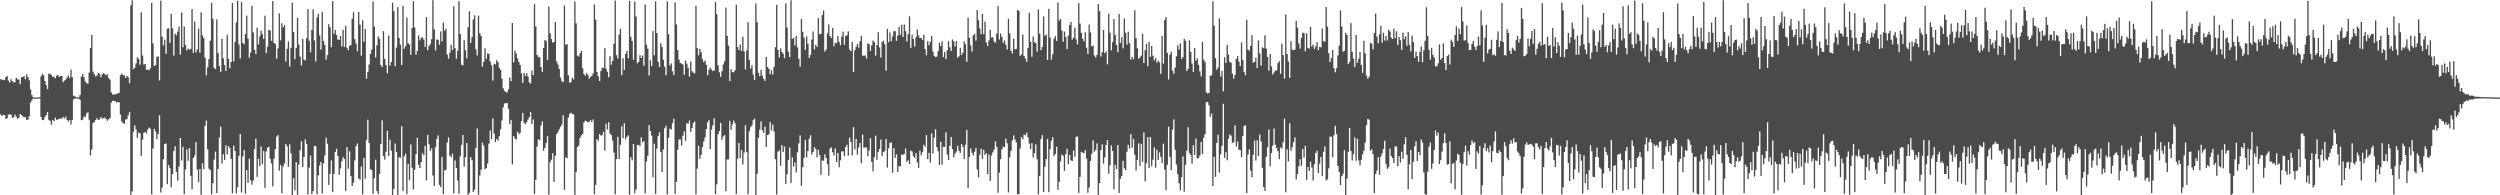 <?xml version="1.0" encoding="UTF-8"?>
<svg xmlns="http://www.w3.org/2000/svg" width="1920" height="150">
  <path d="M0 60.827h1v27.045H0zM1 61.199h1v27.917H1zM2 61.360h1v26.923H2zM3 61.600h1v26.689H3zM4 59.310h1v31.895H4zM5 58.382h1v32.572H5zM6 61.871h1v26.254H6zM7 63.371h1v24.336H7zM8 60.863h1v27.143H8zM9 62.345h1v28.148H9zM10 63.275h1v26.839H10zM11 63.197h1v24.833H11zM12 59.634h1v30.006H12zM13 60.897h1v30.285H13zM14 61.193h1v29.415H14zM15 64.595h1v22.934H15zM16 59.373h1v28.926H16zM17 59.010h1v30.356H17zM18 58.477h1v31.757H18zM19 60.811h1v28.996H19zM20 57.010h1v35.103H20zM21 59.288h1v32.573H21zM22 61.626h1v27.664H22zM23 68.799h1v10.009H23zM24 73.047h1v3.984H24zM25 74.776h1v1.000H25zM26 74.862h1v1.000H26zM27 74.899h1v1.000H27zM28 74.886h1v1.000H28zM29 74.789h1v1.000H29zM30 74.610h1v1.000H30zM31 58.728h1v31.061H31zM32 56.646h1v35.440H32zM33 57.832h1v34.466H33zM34 62.199h1v27.685H34zM35 65.314h1v23.128H35zM36 68.508h1v17.602H36zM37 56.456h1v35.571H37zM38 56.877h1v35.939H38zM39 57.608h1v38.114H39zM40 59.079h1v33.021H40zM41 58.818h1v34.246H41zM42 60.106h1v30.188H42zM43 58.147h1v34.073H43zM44 57.576h1v33.980H44zM45 59.116h1v32.392H45zM46 58.360h1v32.471H46zM47 58.362h1v32.962H47zM48 63.154h1v26.678H48zM49 61.896h1v29.202H49zM50 61.139h1v28.466H50zM51 59.543h1v32.647H51zM52 58.044h1v35.319H52zM53 59.881h1v32.351H53zM54 53.436h1v42.275H54zM55 59.202h1v32.956H55zM56 73.459h1v2.927H56zM57 74.004h1v1.669H57zM58 74.636h1v1.000H58zM59 74.760h1v1.000H59zM60 74.818h1v1.000H60zM61 72.983h1v3.639H61zM62 58.767h1v33.483H62zM63 56.802h1v35.171H63zM64 59.267h1v30.129H64zM65 62.530h1v27.550H65zM66 63.778h1v23.362H66zM67 64.297h1v21.865H67zM68 55.713h1v36.261H68zM69 36.928h1v82.369H69zM70 26.823h1v88.009H70zM71 55.018h1v39.521H71zM72 57.087h1v36.537H72zM73 58.730h1v33.419H73zM74 57.932h1v32.831H74zM75 56.052h1v36.069H75zM76 56.656h1v35.077H76zM77 59.301h1v30.645H77zM78 57.155h1v33.892H78zM79 56.104h1v34.744H79zM80 56.741h1v33.493H80zM81 57.926h1v33.451H81zM82 56.986h1v35.728H82zM83 59.925h1v31.764H83zM84 61.183h1v29.405H84zM85 70.949h1v7.800H85zM86 72.552h1v4.855H86zM87 72.612h1v5.023H87zM88 72.458h1v5.202H88zM89 72.132h1v6.634H89zM90 71.663h1v6.630H90zM91 71.262h1v7.376H91zM92 57.745h1v30.207H92zM93 56.434h1v36.792H93zM94 57.776h1v36.725H94zM95 57.922h1v37.104H95zM96 59.896h1v31.930H96zM97 58.338h1v33.218H97zM98 59.285h1v29.347H98zM99 63.916h1v21.993H99zM100 4.178h1v145.471H100zM101 0.229h1v146.698H101zM102 53.091h1v48.182H102zM103 51.962h1v44.300H103zM104 48.708h1v50.700H104zM105 44.050h1v61.767H105zM106 45.183h1v56.582H106zM107 49.724h1v52.642H107zM108 9.496h1v110.189H108zM109 42.622h1v64.638H109zM110 49.540h1v52.470H110zM111 49.080h1v52.131H111zM112 53.674h1v48.926H112zM113 53.341h1v46.138H113zM114 53.994h1v44.029H114zM115 52.430h1v46.379H115zM116 2.131h1v147.095H116zM117 33.347h1v80.653H117zM118 50.699h1v48.203H118zM119 50.071h1v50.894H119zM120 43.605h1v63.259H120zM121 43.368h1v59.610H121zM122 61.803h1v26.665H122zM123 0.509h1v147.291H123zM124 28.080h1v115.949H124zM125 34.797h1v87.586H125zM126 30.465h1v80.019H126zM127 41.299h1v68.940H127zM128 22.127h1v119.322H128zM129 21.703h1v105.052H129zM130 32.904h1v96.170H130zM131 10.663h1v133.214H131zM132 21.756h1v111.967H132zM133 42.675h1v73.330H133zM134 25.812h1v86.476H134zM135 27.131h1v104.858H135zM136 24.231h1v114.518H136zM137 20.393h1v107.533H137zM138 41.912h1v64.059H138zM139 9.585h1v113.653H139zM140 36.301h1v76.378H140zM141 20.339h1v128.696H141zM142 34.584h1v95.635H142zM143 38.748h1v75.937H143zM144 37.224h1v86.330H144zM145 38.151h1v75.630H145zM146 37.531h1v97.501H146zM147 6.904h1v138.505H147zM148 40.549h1v80.765H148zM149 16.580h1v102.928H149zM150 40.298h1v68.884H150zM151 37.965h1v92.290H151zM152 21.927h1v117.879H152zM153 40.408h1v89.361H153zM154 9.454h1v140.089H154zM155 27.161h1v98.350H155zM156 29.286h1v100.671H156zM157 44.234h1v52.396H157zM158 57.846h1v34.763H158zM159 51.650h1v63.051H159zM160 45.400h1v84.162H160zM161 31.255h1v99.357H161zM162 2.232h1v147.033H162zM163 14.406h1v126.309H163zM164 52.157h1v70.475H164zM165 53.078h1v63.370H165zM166 14.885h1v133.403H166zM167 40.726h1v89.073H167zM168 50.757h1v54.917H168zM169 55.193h1v42.089H169zM170 29.870h1v95.720H170zM171 44.813h1v73.662H171zM172 49.998h1v72.839H172zM173 54.521h1v57.119H173zM174 26.670h1v91.992H174zM175 45.207h1v67.091H175zM176 52.425h1v61.175H176zM177 47.681h1v74.311H177zM178 2.292h1v146.196H178zM179 47.227h1v64.629H179zM180 32.182h1v83.731H180zM181 17.186h1v131.282H181zM182 0.542h1v143.270H182zM183 34.107h1v85.544H183zM184 44.892h1v58.021H184zM185 1.666h1v146.151H185zM186 32.913h1v87.202H186zM187 33.989h1v81.302H187zM188 26.104h1v122.657H188zM189 11.994h1v118.615H189zM190 29.682h1v110.731H190zM191 44.393h1v77.540H191zM192 40.484h1v97.946H192zM193 4.508h1v137.326H193zM194 24.882h1v113.878H194zM195 38.176h1v76.255H195zM196 41.508h1v64.952H196zM197 21.306h1v114.436H197zM198 34.063h1v87.888H198zM199 27.952h1v99.474H199zM200 23.547h1v89.009H200zM201 26.244h1v99.877H201zM202 29.845h1v86.056H202zM203 12.027h1v132.280H203zM204 40.760h1v75.565H204zM205 35.760h1v77.654H205zM206 22.946h1v89.756H206zM207 23.491h1v98.431H207zM208 31.359h1v94.108H208zM209 0.880h1v142.255H209zM210 32.903h1v88.835H210zM211 33.819h1v80.691H211zM212 45.074h1v59.882H212zM213 37.272h1v66.530H213zM214 10.321h1v120.812H214zM215 30.998h1v95.648H215zM216 17.879h1v130.531H216zM217 21.095h1v106.726H217zM218 19.320h1v106.168H218zM219 47.279h1v63.291H219zM220 37.424h1v74.966H220zM221 31.718h1v96.330H221zM222 51.118h1v59.741H222zM223 36.740h1v81.002H223zM224 2.021h1v147.844H224zM225 24.530h1v112.344H225zM226 45.443h1v100.732H226zM227 36.809h1v87.703H227zM228 13.633h1v135.898H228zM229 34.203h1v92.145H229zM230 43.444h1v71.856H230zM231 50.391h1v58.041H231zM232 29.902h1v98.445H232zM233 45.798h1v74.768H233zM234 46.457h1v60.503H234zM235 29.324h1v81.189H235zM236 7.011h1v142.276H236zM237 31.329h1v97.428H237zM238 40.157h1v79.311H238zM239 23.018h1v126.045H239zM240 7.182h1v139.622H240zM241 31.014h1v80.995H241zM242 47.269h1v64.995H242zM243 13.395h1v135.750H243zM244 10.553h1v124.076H244zM245 27.129h1v100.005H245zM246 38.172h1v86.221H246zM247 9.081h1v139.531H247zM248 31.524h1v94.029H248zM249 34.620h1v84.747H249zM250 45.761h1v59.900H250zM251 42.328h1v68.079H251zM252 18.541h1v123.582H252zM253 20.981h1v112.555H253zM254 36.227h1v87.031H254zM255 0.878h1v146.701H255zM256 26.015h1v107.533H256zM257 23.109h1v93.743H257zM258 26.938h1v87.296H258zM259 30.335h1v89.436H259zM260 30.629h1v103.626H260zM261 27.672h1v101.634H261zM262 35.682h1v88.160H262zM263 22.923h1v97.817H263zM264 36.095h1v86.010H264zM265 19.942h1v126.708H265zM266 36.781h1v76.139H266zM267 38.614h1v90.965H267zM268 35.154h1v81.089H268zM269 34.599h1v100.726H269zM270 14.430h1v128.418H270zM271 9.440h1v130.913H271zM272 30.085h1v93.131H272zM273 33.492h1v78.746H273zM274 39.341h1v70.895H274zM275 9.144h1v127.874H275zM276 18.871h1v119.186H276zM277 42.730h1v85.058H277zM278 15.598h1v133.659H278zM279 32.080h1v89.216H279zM280 22.261h1v115.044H280zM281 60.467h1v47.008H281zM282 55.127h1v36.755H282zM283 49.568h1v60.317H283zM284 41.446h1v88.516H284zM285 38.251h1v92.337H285zM286 1.138h1v147.678H286zM287 20.435h1v116.434H287zM288 44.130h1v78.503H288zM289 34.756h1v111.976H289zM290 27.917h1v120.980H290zM291 29.836h1v103.765H291zM292 49.907h1v60.784H292zM293 51.510h1v40.881H293zM294 23.950h1v95.901H294zM295 45.212h1v77.389H295zM296 50.024h1v66.500H296zM297 56.313h1v44.073H297zM298 27.228h1v92.552H298zM299 50.419h1v56.916H299zM300 47.674h1v68.015H300zM301 2.051h1v147.756H301zM302 8.637h1v136.409H302zM303 50.887h1v59.414H303zM304 36.519h1v80.304H304zM305 5.485h1v144.238H305zM306 29.131h1v91.651H306zM307 34.252h1v86.960H307zM308 49.968h1v46.958H308zM309 4.435h1v142.292H309zM310 37.423h1v82.528H310zM311 35.497h1v82.541H311zM312 13.542h1v135.507H312zM313 33.296h1v92.558H313zM314 34.206h1v104.157H314zM315 42.103h1v68.813H315zM316 21.483h1v107.343H316zM317 0.816h1v144.683H317zM318 21.081h1v109.288H318zM319 42.049h1v76.386H319zM320 39.183h1v66.626H320zM321 27.312h1v99.221H321zM322 30.964h1v98.098H322zM323 29.068h1v95.514H323zM324 28.615h1v89.119H324zM325 30.424h1v88.888H325zM326 36.034h1v76.003H326zM327 13.176h1v125.359H327zM328 38.563h1v65.070H328zM329 35.323h1v75.488H329zM330 33.891h1v81.940H330zM331 30.081h1v83.825H331zM332 0.128h1v134.634H332zM333 22.506h1v120.343H333zM334 38.757h1v74.272H334zM335 30.159h1v76.531H335zM336 30.718h1v73.271H336zM337 34.367h1v107.615H337zM338 24.071h1v119.545H338zM339 31.798h1v88.718H339zM340 17.283h1v131.739H340zM341 23.485h1v107.375H341zM342 22.136h1v108.340H342zM343 41.939h1v67.472H343zM344 45.074h1v60.417H344zM345 40.494h1v78.983H345zM346 34.425h1v86.417H346zM347 38.361h1v79.693H347zM348 4.726h1v143.715H348zM349 36.947h1v86.236H349zM350 45.087h1v83.924H350zM351 39.007h1v99.635H351zM352 0.946h1v147.833H352zM353 26.184h1v93.821H353zM354 49.657h1v61.590H354zM355 50.211h1v53.443H355zM356 30.938h1v96.886H356zM357 38.674h1v82.032H357zM358 44.875h1v64.936H358zM359 20.949h1v128.697H359zM360 8.622h1v139.524H360zM361 32.983h1v87.713H361zM362 28.392h1v94.643H362zM363 14.956h1v132.518H363zM364 11.727h1v133.945H364zM365 37.830h1v75.769H365zM366 42.665h1v56.006H366zM367 11.980h1v137.508H367zM368 25.472h1v109.332H368zM369 27.523h1v102.791H369zM370 51.211h1v58.355H370zM371 47.564h1v64.271H371zM372 37.110h1v92.878H372zM373 45.241h1v83.877H373zM374 41.103h1v84.470H374zM375 41.332h1v69.025H375zM376 47.224h1v52.982H376zM377 50.155h1v56.695H377zM378 61.894h1v29.057H378zM379 49.010h1v53.616H379zM380 49.497h1v59.641H380zM381 46.233h1v60.469H381zM382 47.748h1v60.176H382zM383 52.003h1v52.550H383zM384 53.747h1v45.550H384zM385 60.364h1v32.151H385zM386 67.898h1v14.576H386zM387 69.688h1v9.819H387zM388 70.833h1v8.313H388zM389 70.840h1v8.358H389zM390 68.549h1v14.958H390zM391 59.492h1v35.869H391zM392 62.327h1v29.734H392zM393 17.684h1v108.548H393zM394 47.921h1v56.525H394zM395 38.827h1v67.577H395zM396 41.140h1v66.086H396zM397 44.913h1v56.151H397zM398 47.637h1v55.224H398zM399 49.936h1v52.120H399zM400 56.360h1v36.668H400zM401 63.688h1v23.025H401zM402 55.952h1v38.327H402zM403 58.274h1v37.167H403zM404 56.198h1v37.660H404zM405 58.904h1v32.981H405zM406 63.303h1v26.773H406zM407 64.167h1v21.930H407zM408 54.126h1v41.122H408zM409 57.650h1v34.113H409zM410 3.182h1v145.769H410zM411 20.296h1v117.802H411zM412 42.186h1v70.420H412zM413 43.730h1v63.348H413zM414 44.042h1v63.605H414zM415 51.459h1v44.877H415zM416 55.212h1v37.923H416zM417 36.850h1v78.978H417zM418 30.659h1v82.855H418zM419 31.587h1v78.180H419zM420 46.069h1v58.270H420zM421 5.081h1v144.402H421zM422 25.645h1v99.096H422zM423 29.878h1v92.734H423zM424 32.751h1v84.950H424zM425 32.197h1v107.457H425zM426 16.839h1v102.817H426zM427 47.106h1v55.863H427zM428 49.520h1v52.097H428zM429 52.889h1v46.415H429zM430 59.594h1v37.770H430zM431 62.355h1v33.285H431zM432 63.100h1v25.349H432zM433 4.255h1v141.476H433zM434 34.375h1v86.386H434zM435 33.842h1v87.632H435zM436 57.926h1v32.267H436zM437 63.485h1v23.921H437zM438 63.112h1v23.478H438zM439 59.792h1v27.673H439zM440 60.964h1v26.944H440zM441 1.181h1v148.503H441zM442 17.975h1v114.094H442zM443 42.684h1v70.223H443zM444 43.477h1v68.363H444zM445 41.045h1v64.796H445zM446 39.098h1v64.897H446zM447 52.408h1v50.526H447zM448 56.871h1v37.185H448zM449 58.240h1v34.436H449zM450 56.111h1v37.088H450zM451 57.484h1v36.486H451zM452 60.421h1v33.141H452zM453 59.110h1v33.123H453zM454 58.219h1v35.507H454zM455 56.432h1v35.282H455zM456 3.453h1v145.716H456zM457 15.067h1v126.853H457zM458 55.262h1v51.555H458zM459 58.600h1v49.525H459zM460 62.205h1v40.764H460zM461 54.559h1v49.579H461zM462 52.071h1v51.710H462zM463 52.119h1v49.155H463zM464 36.984h1v78.770H464zM465 52.847h1v42.128H465zM466 55.125h1v44.426H466zM467 59.267h1v34.564H467zM468 43.180h1v59.512H468zM469 49.653h1v54.082H469zM470 46.864h1v61.124H470zM471 33.585h1v83.635H471zM472 0.400h1v148.738H472zM473 42.369h1v79.822H473zM474 44.895h1v60.123H474zM475 26.688h1v95.415H475zM476 21.980h1v89.247H476zM477 57.599h1v39.417H477zM478 44.768h1v61.424H478zM479 53.671h1v41.019H479zM480 41.351h1v65.728H480zM481 39.182h1v65.895H481zM482 44.754h1v59.198H482zM483 0.656h1v148.819H483zM484 28.314h1v92.413H484zM485 31.564h1v91.558H485zM486 45.942h1v64.669H486zM487 1.249h1v147.135H487zM488 12.716h1v132.919H488zM489 48.641h1v62.696H489zM490 47.450h1v63.747H490zM491 42.331h1v69.973H491zM492 44.476h1v60.924H492zM493 42.581h1v66.875H493zM494 50.435h1v57.906H494zM495 3.399h1v145.175H495zM496 34.364h1v89.628H496zM497 37.264h1v82.271H497zM498 57.867h1v38.166H498zM499 46.250h1v54.364H499zM500 50.704h1v53.457H500zM501 23.825h1v112.244H501zM502 42.421h1v67.984H502zM503 1.047h1v147.966H503zM504 25.330h1v88.774H504zM505 47.351h1v57.259H505zM506 51.469h1v50.105H506zM507 33.176h1v83.617H507zM508 36.165h1v95.884H508zM509 46.071h1v68.719H509zM510 51.186h1v47.393H510zM511 57.781h1v38.736H511zM512 1.003h1v148.256H512zM513 26.343h1v79.512H513zM514 50.394h1v48.423H514zM515 48.702h1v50.849H515zM516 54.711h1v39.892H516zM517 57.651h1v33.528H517zM518 1.820h1v147.073H518zM519 18.677h1v120.960H519zM520 38.435h1v76.500H520zM521 45.715h1v61.389H521zM522 48.398h1v58.648H522zM523 48.863h1v62.916H523zM524 49.486h1v54.774H524zM525 57.409h1v43.472H525zM526 46.500h1v61.655H526zM527 48.841h1v45.793H527zM528 52.089h1v42.936H528zM529 58.855h1v33.692H529zM530 47.251h1v54.029H530zM531 54.714h1v43.576H531zM532 55.785h1v38.738H532zM533 56.413h1v36.898H533zM534 4.370h1v144.827H534zM535 36.999h1v92.482H535zM536 42.378h1v69.571H536zM537 37.494h1v84.506H537zM538 40.116h1v78.894H538zM539 45.317h1v67.656H539zM540 47.655h1v61.014H540zM541 46.488h1v59.093H541zM542 49.841h1v49.284H542zM543 57.678h1v36.214H543zM544 53.586h1v38.702H544zM545 51.937h1v62.509H545zM546 53.418h1v46.231H546zM547 54.556h1v41.762H547zM548 54.093h1v36.773H548zM549 1.591h1v147.376H549zM550 10.944h1v130.621H550zM551 50.190h1v52.869H551zM552 55.532h1v45.175H552zM553 58.970h1v35.409H553zM554 54.691h1v52.659H554zM555 49.553h1v55.227H555zM556 47.030h1v56.667H556zM557 5.783h1v141.129H557zM558 27.548h1v94.909H558zM559 35.046h1v87.390H559zM560 62.252h1v30.503H560zM561 53.128h1v46.626H561zM562 55.416h1v40.053H562zM563 55.509h1v37.106H563zM564 53.960h1v40.637H564zM565 3.666h1v145.370H565zM566 36.093h1v85.826H566zM567 38.399h1v71.352H567zM568 34.107h1v87.255H568zM569 39.293h1v75.855H569zM570 28.293h1v98.003H570zM571 39.468h1v77.658H571zM572 53.313h1v42.912H572zM573 38.872h1v77.918H573zM574 16.927h1v132.228H574zM575 46.143h1v54.615H575zM576 52.704h1v45.043H576zM577 50.196h1v46.240H577zM578 57.220h1v35.151H578zM579 61.398h1v29.739H579zM580 2.658h1v147.168H580zM581 17.030h1v116.456H581zM582 55.882h1v49.875H582zM583 58.535h1v41.016H583zM584 53.503h1v39.666H584zM585 57.990h1v42.176H585zM586 60.452h1v41.606H586zM587 62.208h1v35.004H587zM588 43.770h1v69.084H588zM589 51.555h1v52.151H589zM590 52.806h1v50.434H590zM591 57.103h1v36.634H591zM592 53.956h1v46.303H592zM593 57.281h1v38.333H593zM594 51.330h1v49.720H594zM595 36.233h1v86.039H595zM596 3.772h1v145.618H596zM597 38.309h1v78.226H597zM598 44.239h1v71.214H598zM599 37.121h1v90.141H599zM600 39.782h1v71.598H600zM601 41.284h1v75.504H601zM602 44.699h1v67.888H602zM603 2.596h1v138.750H603zM604 21.139h1v112.661H604zM605 39.736h1v83.218H605zM606 43.821h1v69.408H606zM607 0.214h1v140.311H607zM608 29.833h1v91.030H608zM609 29.094h1v98.847H609zM610 34.882h1v89.895H610zM611 27.620h1v104.802H611zM612 36.408h1v80.553H612zM613 45.229h1v64.890H613zM614 51.200h1v52.794H614zM615 14.620h1v128.160H615zM616 24.432h1v104.014H616zM617 28.883h1v92.291H617zM618 38.294h1v69.082H618zM619 27.895h1v93.039H619zM620 33.630h1v82.324H620zM621 44.517h1v62.097H621zM622 42.123h1v61.765H622zM623 30.369h1v88.247H623zM624 24.142h1v92.617H624zM625 37.929h1v75.129H625zM626 34.391h1v79.929H626zM627 35.970h1v84.871H627zM628 13.874h1v101.180H628zM629 26.326h1v92.686H629zM630 25.950h1v108.375H630zM631 11.679h1v111.534H631zM632 8.047h1v115.471H632zM633 39.642h1v78.847H633zM634 37.994h1v83.278H634zM635 25.605h1v100.504H635zM636 18.801h1v116.089H636zM637 27.675h1v86.467H637zM638 29.067h1v84.106H638zM639 21.453h1v95.442H639zM640 35.518h1v83.848H640zM641 32.834h1v81.192H641zM642 33.051h1v91.423H642zM643 27.521h1v90.003H643zM644 32.214h1v96.249H644zM645 34.707h1v88.415H645zM646 28.169h1v88.168H646zM647 24.277h1v91.927H647zM648 34.353h1v85.563H648zM649 27.709h1v85.180H649zM650 27.017h1v84.165H650zM651 24.053h1v95.511H651zM652 37.965h1v67.693H652zM653 39.311h1v69.850H653zM654 32.245h1v87.099H654zM655 55.325h1v42.274H655zM656 38.501h1v76.314H656zM657 35.925h1v70.884H657zM658 33.816h1v84.940H658zM659 36.590h1v76.593H659zM660 31.714h1v78.125H660zM661 27.523h1v97.829H661zM662 42.631h1v60.735H662zM663 42.819h1v70.738H663zM664 42.539h1v70.436H664zM665 44.977h1v68.368H665zM666 33.329h1v86.690H666zM667 33.940h1v81.703H667zM668 39.145h1v66.952H668zM669 34.801h1v89.570H669zM670 31.136h1v100.457H670zM671 32.358h1v88.439H671zM672 42.683h1v61.512H672zM673 34.575h1v88.142H673zM674 24.712h1v92.093H674zM675 36.379h1v77.956H675zM676 44.187h1v62.989H676zM677 32.338h1v87.647H677zM678 31.161h1v85.558H678zM679 33.907h1v82.117H679zM680 54.294h1v52.450H680zM681 22.207h1v106.507H681zM682 32.409h1v81.548H682zM683 24.938h1v84.854H683zM684 31.704h1v77.690H684zM685 27.970h1v104.683H685zM686 23.981h1v89.834H686zM687 23.907h1v97.328H687zM688 31.399h1v87.146H688zM689 27.381h1v104.668H689zM690 20.415h1v107.249H690zM691 26.758h1v100.933H691zM692 19.063h1v99.654H692zM693 28.416h1v90.430H693zM694 18.791h1v99.563H694zM695 23.954h1v90.144H695zM696 31.917h1v92.344H696zM697 26.173h1v96.847H697zM698 12.475h1v113.457H698zM699 36.786h1v78.776H699zM700 26.647h1v89.748H700zM701 29.972h1v89.977H701zM702 35.729h1v85.586H702zM703 28.592h1v88.982H703zM704 22.762h1v101.958H704zM705 27.127h1v101.839H705zM706 29.192h1v86.448H706zM707 29.190h1v90.080H707zM708 30.648h1v86.206H708zM709 26.633h1v84.587H709zM710 37.683h1v75.014H710zM711 42.406h1v61.371H711zM712 31.698h1v90.504H712zM713 34.667h1v82.731H713zM714 32.244h1v92.588H714zM715 27.724h1v74.737H715zM716 39.464h1v78.379H716zM717 42.922h1v62.795H717zM718 43.864h1v55.391H718zM719 43.421h1v69.539H719zM720 39.299h1v76.942H720zM721 32.782h1v93.903H721zM722 35.421h1v73.515H722zM723 31.678h1v94.699H723zM724 43.764h1v68.896H724zM725 39.978h1v72.887H725zM726 45.438h1v56.214H726zM727 38.633h1v80.118H727zM728 31.582h1v91.312H728zM729 36.425h1v75.568H729zM730 39.185h1v66.029H730zM731 30.298h1v84.141H731zM732 31.706h1v89.126H732zM733 35.742h1v82.318H733zM734 31.552h1v84.891H734zM735 44.395h1v67.488H735zM736 43.206h1v72.632H736zM737 36.725h1v80.613H737zM738 42.252h1v68.393H738zM739 40.444h1v72.188H739zM740 31.864h1v90.354H740zM741 34.008h1v77.169H741zM742 47.451h1v52.257H742zM743 13.553h1v130.984H743zM744 29.055h1v91.459H744zM745 34.840h1v79.161H745zM746 39.633h1v77.724H746zM747 27.157h1v92.263H747zM748 25.949h1v90.583H748zM749 31.201h1v82.489H749zM750 7.579h1v122.505H750zM751 15.545h1v120.802H751zM752 21.829h1v96.962H752zM753 26.331h1v87.863H753zM754 10.608h1v111.425H754zM755 26.216h1v88.817H755zM756 16.592h1v102.337H756zM757 32.605h1v84.988H757zM758 35.359h1v98.414H758zM759 31.033h1v87.587H759zM760 22.954h1v115.999H760zM761 28.803h1v90.660H761zM762 28.686h1v88.371H762zM763 31.889h1v83.051H763zM764 32.889h1v75.670H764zM765 25.853h1v86.949H765zM766 4.661h1v143.338H766zM767 30.320h1v102.263H767zM768 25.736h1v96.595H768zM769 28.345h1v86.287H769zM770 32.894h1v79.756H770zM771 31.022h1v82.085H771zM772 34.259h1v72.248H772zM773 38.059h1v71.977H773zM774 14.457h1v133.313H774zM775 25.554h1v95.321H775zM776 39.012h1v76.874H776zM777 41.018h1v66.868H777zM778 29.744h1v74.240H778zM779 37.961h1v69.167H779zM780 37.457h1v71.880H780zM781 7.635h1v141.493H781zM782 8.311h1v140.850H782zM783 42.907h1v71.170H783zM784 41.739h1v63.419H784zM785 26.461h1v80.434H785zM786 42.933h1v60.405H786zM787 44.906h1v59.017H787zM788 47.475h1v54.456H788zM789 36.830h1v68.627H789zM790 9.900h1v100.393H790zM791 32.092h1v82.519H791zM792 43.573h1v66.385H792zM793 27.980h1v92.976H793zM794 32.336h1v85.372H794zM795 33.157h1v77.679H795zM796 39.700h1v82.620H796zM797 7.274h1v141.979H797zM798 25.865h1v109.272H798zM799 38.448h1v68.530H799zM800 35.980h1v67.792H800zM801 12.605h1v134.906H801zM802 27.614h1v100.412H802zM803 26.537h1v95.616H803zM804 45.957h1v60.698H804zM805 6.744h1v140.845H805zM806 28.777h1v85.826H806zM807 45.754h1v62.319H807zM808 41.669h1v63.717H808zM809 29.690h1v90.066H809zM810 27.731h1v90.503H810zM811 31.529h1v81.137H811zM812 1.955h1v143.897H812zM813 15.775h1v123.827H813zM814 14.511h1v109.503H814zM815 23.441h1v95.313H815zM816 32.038h1v87.612H816zM817 24.225h1v106.937H817zM818 28.351h1v90.017H818zM819 37.739h1v76.506H819zM820 27.418h1v98.651H820zM821 19.201h1v99.784H821zM822 16.898h1v106.261H822zM823 30.427h1v93.223H823zM824 28.902h1v86.729H824zM825 21.167h1v99.295H825zM826 30.279h1v74.747H826zM827 34.087h1v70.784H827zM828 2.420h1v145.702H828zM829 18.154h1v117.660H829zM830 25.210h1v91.306H830zM831 29.703h1v87.542H831zM832 31.815h1v85.834H832zM833 24.755h1v90.514H833zM834 36.673h1v85.069H834zM835 41.446h1v106.551H835zM836 18.858h1v125.114H836zM837 24.880h1v98.695H837zM838 35.651h1v82.418H838zM839 35.003h1v72.793H839zM840 42.621h1v73.888H840zM841 44.149h1v70.950H841zM842 42.204h1v67.901H842zM843 3.021h1v146.693H843zM844 8.497h1v132.129H844zM845 43.470h1v71.766H845zM846 40.131h1v70.709H846zM847 23.042h1v102.641H847zM848 40.794h1v80.097H848zM849 39.453h1v71.836H849zM850 49.372h1v58.274H850zM851 10.539h1v122.838H851zM852 25.059h1v101.851H852zM853 38.678h1v72.925H853zM854 32.462h1v83.453H854zM855 14.642h1v130.834H855zM856 26.868h1v99.757H856zM857 34.570h1v95.247H857zM858 40.111h1v71.308H858zM859 10.696h1v137.590H859zM860 32.907h1v104.434H860zM861 28.530h1v106.580H861zM862 37.115h1v86.438H862zM863 14.110h1v115.135H863zM864 25.112h1v105.470H864zM865 34.285h1v82.238H865zM866 24.382h1v86.867H866zM867 33.182h1v80.871H867zM868 45.724h1v57.345H868zM869 43.678h1v69.679H869zM870 45.513h1v61.189H870zM871 7.811h1v111.012H871zM872 29.292h1v101.749H872zM873 37.114h1v85.589H873zM874 45.126h1v64.925H874zM875 44.115h1v83.201H875zM876 42.704h1v67.698H876zM877 25.882h1v98.396H877zM878 48.434h1v53.312H878zM879 38.577h1v100.695H879zM880 33.539h1v91.887H880zM881 50.903h1v54.418H881zM882 32.104h1v97.009H882zM883 43.689h1v61.521H883zM884 35.252h1v92.408H884zM885 42.805h1v79.885H885zM886 46.372h1v66.824H886zM887 44.489h1v84.269H887zM888 48.082h1v66.918H888zM889 46.652h1v76.228H889zM890 47.952h1v69.095H890zM891 56.674h1v63.748H891zM892 27.649h1v97.588H892zM893 48.804h1v61.564H893zM894 15.395h1v114.855H894zM895 13.122h1v132.991H895zM896 40.721h1v85.855H896zM897 61.041h1v36.282H897zM898 41.993h1v78.428H898zM899 39.799h1v90.852H899zM900 54.241h1v45.353H900zM901 56.679h1v35.020H901zM902 51.906h1v63.148H902zM903 43.255h1v83.172H903zM904 34.746h1v99.068H904zM905 38.111h1v102.621H905zM906 33.272h1v112.926H906zM907 45.214h1v90.905H907zM908 44.003h1v76.102H908zM909 29.874h1v117.258H909zM910 31.512h1v95.038H910zM911 54.464h1v61.355H911zM912 52.862h1v44.888H912zM913 30.986h1v86.546H913zM914 39.817h1v79.327H914zM915 48.733h1v76.945H915zM916 55.173h1v56.289H916zM917 36.909h1v82.075H917zM918 46.653h1v59.763H918zM919 44.781h1v76.926H919zM920 49.692h1v71.770H920zM921 54.826h1v64.643H921zM922 58.722h1v50.395H922zM923 32.192h1v86.050H923zM924 45.797h1v59.999H924zM925 47.665h1v55.342H925zM926 70.887h1v7.676H926zM927 71.798h1v6.545H927zM928 71.402h1v9.458H928zM929 58.305h1v31.424H929zM930 57.878h1v29.376H930zM931 0.965h1v141.949H931zM932 19.745h1v100.709H932zM933 44.718h1v91.045H933zM934 53.567h1v56.231H934zM935 51.840h1v51.570H935zM936 14.170h1v118.432H936zM937 58.800h1v59.700H937zM938 54.382h1v57.627H938zM939 70.139h1v9.587H939zM940 44.104h1v77.207H940zM941 48.232h1v68.583H941zM942 34.458h1v88.628H942zM943 42.003h1v64.522H943zM944 47.553h1v55.798H944zM945 48.177h1v56.018H945zM946 56.508h1v53.294H946zM947 60.467h1v48.720H947zM948 57.519h1v38.757H948zM949 45.259h1v67.288H949zM950 43.079h1v65.638H950zM951 47.245h1v67.786H951zM952 50.749h1v64.538H952zM953 32.615h1v88.100H953zM954 46.095h1v58.296H954zM955 55.162h1v41.571H955zM956 57.745h1v38.494H956zM957 15.167h1v133.108H957zM958 38.170h1v80.571H958zM959 38.969h1v75.790H959zM960 35.336h1v95.625H960zM961 27.022h1v109.153H961zM962 48.125h1v70.705H962zM963 47.621h1v60.365H963zM964 44.297h1v79.011H964zM965 52.288h1v55.512H965zM966 30.952h1v88.846H966zM967 40.953h1v62.260H967zM968 50.443h1v58.065H968zM969 36.355h1v92.505H969zM970 37.001h1v106.632H970zM971 27.092h1v119.532H971zM972 37.314h1v83.090H972zM973 43.731h1v69.344H973zM974 54.299h1v45.122H974zM975 41.465h1v86.255H975zM976 50.967h1v66.634H976zM977 57.218h1v54.536H977zM978 55.641h1v43.071H978zM979 54.204h1v56.977H979zM980 54.061h1v59.660H980zM981 48.494h1v67.703H981zM982 47.016h1v75.222H982zM983 56.701h1v56.511H983zM984 33.528h1v80.599H984zM985 42.366h1v66.910H985zM986 60.389h1v30.700H986zM987 11.108h1v136.605H987zM988 41.488h1v73.209H988zM989 47.215h1v76.784H989zM990 59.746h1v34.952H990zM991 31.646h1v84.122H991zM992 38.157h1v74.787H992zM993 38.510h1v70.779H993zM994 38.078h1v67.457H994zM995 16.063h1v121.771H995zM996 21.244h1v112.484H996zM997 33.330h1v94.347H997zM998 37.374h1v84.879H998zM999 29.192h1v98.123H999zM1000 25.102h1v89.334H1000zM1001 25.384h1v95.679H1001zM1002 39.394h1v72.623H1002zM1003 25.598h1v112.531H1003zM1004 36.776h1v91.470H1004zM1005 37.379h1v93.905H1005zM1006 20.649h1v103.511H1006zM1007 35.834h1v92.806H1007zM1008 34.181h1v104.463H1008zM1009 37.534h1v88.571H1009zM1010 35.609h1v81.919H1010zM1011 32.339h1v83.443H1011zM1012 38.515h1v94.318H1012zM1013 36.096h1v89.587H1013zM1014 36.352h1v84.147H1014zM1015 21.881h1v113.413H1015zM1016 31.607h1v85.042H1016zM1017 32.056h1v80.310H1017zM1018 5.305h1v133.240H1018zM1019 20.447h1v117.322H1019zM1020 40.855h1v88.445H1020zM1021 47.613h1v57.279H1021zM1022 44.676h1v60.326H1022zM1023 38.464h1v82.320H1023zM1024 52.367h1v51.579H1024zM1025 55.542h1v41.010H1025zM1026 52.372h1v50.665H1026zM1027 42.541h1v84.952H1027zM1028 35.087h1v96.917H1028zM1029 7.947h1v134.178H1029zM1030 20.398h1v114.976H1030zM1031 39.684h1v93.739H1031zM1032 39.084h1v76.199H1032zM1033 25.154h1v124.718H1033zM1034 26.906h1v110.285H1034zM1035 49.237h1v67.363H1035zM1036 47.564h1v50.695H1036zM1037 17.783h1v98.255H1037zM1038 39.834h1v83.404H1038zM1039 45.073h1v73.240H1039zM1040 51.499h1v53.968H1040zM1041 26.849h1v96.529H1041zM1042 48.163h1v58.455H1042zM1043 45.221h1v78.032H1043zM1044 39.950h1v87.121H1044zM1045 49.985h1v72.807H1045zM1046 55.943h1v62.631H1046zM1047 31.284h1v84.360H1047zM1048 40.999h1v68.386H1048zM1049 58.099h1v38.065H1049zM1050 60.452h1v30.805H1050zM1051 58.945h1v32.975H1051zM1052 32.814h1v82.986H1052zM1053 33.644h1v81.056H1053zM1054 37.820h1v80.535H1054zM1055 25.279h1v122.903H1055zM1056 10.436h1v123.201H1056zM1057 28.137h1v102.876H1057zM1058 33.223h1v87.453H1058zM1059 26.351h1v107.905H1059zM1060 19.774h1v100.528H1060zM1061 32.833h1v85.026H1061zM1062 25.129h1v89.340H1062zM1063 31.155h1v76.872H1063zM1064 27.670h1v98.393H1064zM1065 31.156h1v98.496H1065zM1066 22.759h1v105.635H1066zM1067 24.155h1v90.009H1067zM1068 28.889h1v91.023H1068zM1069 29.949h1v91.440H1069zM1070 22.045h1v103.165H1070zM1071 29.314h1v83.130H1071zM1072 24.005h1v88.557H1072zM1073 34.558h1v93.056H1073zM1074 28.436h1v91.543H1074zM1075 30.872h1v93.933H1075zM1076 38.373h1v78.183H1076zM1077 25.034h1v96.873H1077zM1078 30.105h1v80.750H1078zM1079 27.906h1v77.387H1079zM1080 35.142h1v83.748H1080zM1081 24.657h1v120.699H1081zM1082 34.524h1v91.759H1082zM1083 39.455h1v75.848H1083zM1084 27.288h1v110.243H1084zM1085 32.426h1v91.910H1085zM1086 44.419h1v67.952H1086zM1087 39.700h1v68.850H1087zM1088 43.058h1v80.617H1088zM1089 47.468h1v69.287H1089zM1090 40.006h1v79.149H1090zM1091 35.639h1v71.414H1091zM1092 47.776h1v61.763H1092zM1093 38.621h1v93.759H1093zM1094 31.407h1v117.686H1094zM1095 5.617h1v144.000H1095zM1096 27.646h1v104.135H1096zM1097 38.273h1v74.385H1097zM1098 45.914h1v63.460H1098zM1099 36.698h1v92.920H1099zM1100 42.088h1v83.507H1100zM1101 44.114h1v71.072H1101zM1102 50.866h1v49.402H1102zM1103 51.104h1v53.044H1103zM1104 48.655h1v53.147H1104zM1105 34.084h1v91.889H1105zM1106 45.845h1v77.103H1106zM1107 44.648h1v71.707H1107zM1108 33.290h1v76.612H1108zM1109 48.400h1v54.053H1109zM1110 53.869h1v55.956H1110zM1111 43.101h1v83.376H1111zM1112 41.947h1v84.119H1112zM1113 49.564h1v59.071H1113zM1114 30.463h1v110.347H1114zM1115 32.104h1v93.720H1115zM1116 35.918h1v89.204H1116zM1117 26.878h1v118.581H1117zM1118 20.191h1v103.054H1118zM1119 31.388h1v86.691H1119zM1120 21.848h1v97.130H1120zM1121 26.190h1v98.779H1121zM1122 5.403h1v144.204H1122zM1123 16.543h1v109.512H1123zM1124 31.200h1v85.671H1124zM1125 30.889h1v81.000H1125zM1126 19.494h1v107.744H1126zM1127 33.100h1v82.982H1127zM1128 38.481h1v80.239H1128zM1129 38.399h1v72.938H1129zM1130 33.797h1v74.007H1130zM1131 31.431h1v78.592H1131zM1132 35.714h1v73.282H1132zM1133 38.409h1v91.318H1133zM1134 35.453h1v80.797H1134zM1135 28.023h1v89.965H1135zM1136 34.837h1v77.178H1136zM1137 7.918h1v141.410H1137zM1138 19.619h1v122.703H1138zM1139 47.589h1v66.168H1139zM1140 29.053h1v80.931H1140zM1141 19.023h1v97.007H1141zM1142 41.055h1v72.798H1142zM1143 38.076h1v78.993H1143zM1144 37.375h1v74.508H1144zM1145 30.568h1v94.113H1145zM1146 42.458h1v73.679H1146zM1147 41.556h1v67.122H1147zM1148 42.811h1v58.139H1148zM1149 30.542h1v86.826H1149zM1150 24.081h1v93.742H1150zM1151 36.165h1v79.174H1151zM1152 31.548h1v85.303H1152zM1153 2.253h1v147.306H1153zM1154 32.244h1v103.008H1154zM1155 42.283h1v66.844H1155zM1156 42.695h1v69.720H1156zM1157 22.426h1v98.906H1157zM1158 25.394h1v97.629H1158zM1159 38.907h1v71.642H1159zM1160 41.415h1v66.285H1160zM1161 36.546h1v73.788H1161zM1162 37.900h1v68.311H1162zM1163 39.005h1v70.427H1163zM1164 30.589h1v78.475H1164zM1165 27.596h1v88.784H1165zM1166 32.696h1v85.143H1166zM1167 29.857h1v90.086H1167zM1168 6.074h1v142.520H1168zM1169 14.475h1v130.229H1169zM1170 43.140h1v77.304H1170zM1171 42.774h1v68.298H1171zM1172 41.542h1v67.785H1172zM1173 29.612h1v81.652H1173zM1174 35.470h1v75.485H1174zM1175 29.855h1v80.589H1175zM1176 23.673h1v87.442H1176zM1177 33.752h1v78.949H1177zM1178 22.260h1v99.856H1178zM1179 42.000h1v68.002H1179zM1180 37.477h1v72.578H1180zM1181 33.607h1v79.521H1181zM1182 31.957h1v82.819H1182zM1183 35.052h1v76.956H1183zM1184 2.483h1v146.401H1184zM1185 34.470h1v93.910H1185zM1186 33.736h1v79.959H1186zM1187 44.573h1v64.475H1187zM1188 28.235h1v85.951H1188zM1189 35.218h1v80.436H1189zM1190 34.542h1v77.891H1190zM1191 44.556h1v61.228H1191zM1192 21.505h1v95.530H1192zM1193 35.684h1v87.211H1193zM1194 28.566h1v99.710H1194zM1195 40.733h1v70.580H1195zM1196 32.403h1v79.232H1196zM1197 35.194h1v84.187H1197zM1198 43.683h1v68.258H1198zM1199 1.963h1v147.328H1199zM1200 8.057h1v135.806H1200zM1201 44.003h1v72.738H1201zM1202 38.010h1v74.939H1202zM1203 37.733h1v69.982H1203zM1204 25.308h1v99.929H1204zM1205 33.026h1v105.959H1205zM1206 28.545h1v89.389H1206zM1207 17.241h1v95.660H1207zM1208 22.013h1v115.790H1208zM1209 30.239h1v99.864H1209zM1210 42.120h1v68.787H1210zM1211 27.382h1v88.633H1211zM1212 42.008h1v90.553H1212zM1213 35.141h1v83.109H1213zM1214 26.559h1v96.872H1214zM1215 3.579h1v145.065H1215zM1216 33.993h1v85.243H1216zM1217 38.058h1v102.513H1217zM1218 41.571h1v92.178H1218zM1219 13.456h1v132.366H1219zM1220 32.874h1v97.802H1220zM1221 45.200h1v66.208H1221zM1222 40.302h1v75.894H1222zM1223 22.573h1v113.135H1223zM1224 23.960h1v112.097H1224zM1225 35.077h1v85.347H1225zM1226 39.707h1v73.672H1226zM1227 32.130h1v88.779H1227zM1228 23.229h1v105.207H1228zM1229 36.262h1v93.286H1229zM1230 18.960h1v125.408H1230zM1231 10.041h1v123.227H1231zM1232 35.911h1v77.094H1232zM1233 34.583h1v82.237H1233zM1234 40.098h1v79.055H1234zM1235 34.897h1v94.197H1235zM1236 32.294h1v99.263H1236zM1237 39.886h1v67.674H1237zM1238 19.020h1v129.116H1238zM1239 30.105h1v97.246H1239zM1240 22.026h1v104.920H1240zM1241 41.985h1v103.945H1241zM1242 36.530h1v82.207H1242zM1243 17.942h1v100.545H1243zM1244 21.424h1v96.411H1244zM1245 31.003h1v92.113H1245zM1246 4.866h1v141.602H1246zM1247 29.559h1v100.479H1247zM1248 36.696h1v79.158H1248zM1249 41.750h1v71.119H1249zM1250 4.141h1v141.387H1250zM1251 25.993h1v97.020H1251zM1252 24.677h1v104.641H1252zM1253 34.004h1v73.814H1253zM1254 37.037h1v75.144H1254zM1255 0.494h1v144.154H1255zM1256 33.685h1v94.566H1256zM1257 25.788h1v95.546H1257zM1258 26.736h1v93.353H1258zM1259 31.378h1v85.482H1259zM1260 39.418h1v81.385H1260zM1261 2.488h1v146.566H1261zM1262 15.887h1v122.031H1262zM1263 43.456h1v67.516H1263zM1264 34.196h1v71.431H1264zM1265 17.227h1v98.907H1265zM1266 47.856h1v61.362H1266zM1267 37.556h1v69.215H1267zM1268 38.862h1v70.651H1268zM1269 28.390h1v101.426H1269zM1270 29.486h1v81.387H1270zM1271 36.834h1v75.470H1271zM1272 38.863h1v72.386H1272zM1273 21.521h1v91.701H1273zM1274 39.689h1v69.319H1274zM1275 43.110h1v65.322H1275zM1276 38.940h1v84.494H1276zM1277 9.370h1v139.282H1277zM1278 30.261h1v88.986H1278zM1279 44.750h1v67.905H1279zM1280 47.638h1v60.065H1280zM1281 33.168h1v83.325H1281zM1282 36.227h1v75.811H1282zM1283 32.354h1v86.988H1283zM1284 38.502h1v71.932H1284zM1285 36.666h1v73.341H1285zM1286 47.614h1v58.497H1286zM1287 41.981h1v65.384H1287zM1288 2.657h1v146.981H1288zM1289 26.222h1v98.104H1289zM1290 29.099h1v92.870H1290zM1291 36.891h1v75.418H1291zM1292 25.986h1v106.283H1292zM1293 37.951h1v82.659H1293zM1294 35.905h1v79.272H1294zM1295 38.729h1v77.222H1295zM1296 40.850h1v65.826H1296zM1297 37.594h1v70.353H1297zM1298 35.255h1v75.954H1298zM1299 37.859h1v79.566H1299zM1300 12.365h1v135.461H1300zM1301 27.947h1v92.461H1301zM1302 35.989h1v84.432H1302zM1303 21.405h1v127.352H1303zM1304 28.177h1v121.262H1304zM1305 37.435h1v86.500H1305zM1306 21.173h1v97.388H1306zM1307 31.801h1v90.655H1307zM1308 1.546h1v147.719H1308zM1309 37.501h1v78.896H1309zM1310 38.017h1v74.356H1310zM1311 32.974h1v88.840H1311zM1312 24.404h1v114.250H1312zM1313 32.651h1v89.655H1313zM1314 17.259h1v109.083H1314zM1315 25.134h1v94.341H1315zM1316 40.029h1v71.110H1316zM1317 13.159h1v136.625H1317zM1318 32.283h1v83.114H1318zM1319 36.499h1v81.893H1319zM1320 32.210h1v86.291H1320zM1321 35.607h1v75.849H1321zM1322 32.282h1v92.975H1322zM1323 0.128h1v149.214H1323zM1324 24.636h1v112.645H1324zM1325 33.902h1v75.897H1325zM1326 40.323h1v78.203H1326zM1327 27.761h1v92.872H1327zM1328 35.702h1v89.494H1328zM1329 19.234h1v106.893H1329zM1330 42.436h1v73.337H1330zM1331 32.766h1v86.368H1331zM1332 30.725h1v97.712H1332zM1333 30.354h1v93.507H1333zM1334 38.600h1v82.257H1334zM1335 35.264h1v89.076H1335zM1336 37.267h1v86.111H1336zM1337 33.230h1v86.828H1337zM1338 42.309h1v66.890H1338zM1339 13.958h1v134.325H1339zM1340 39.881h1v86.586H1340zM1341 31.056h1v96.987H1341zM1342 2.352h1v135.055H1342zM1343 13.633h1v119.279H1343zM1344 29.462h1v95.172H1344zM1345 34.379h1v96.471H1345zM1346 28.546h1v88.048H1346zM1347 33.648h1v101.972H1347zM1348 22.118h1v108.256H1348zM1349 23.509h1v92.981H1349zM1350 44.041h1v67.909H1350zM1351 53.065h1v47.887H1351zM1352 13.075h1v121.966H1352zM1353 38.680h1v80.286H1353zM1354 35.509h1v90.635H1354zM1355 19.843h1v101.825H1355zM1356 30.179h1v85.826H1356zM1357 52.179h1v41.720H1357zM1358 41.493h1v82.616H1358zM1359 31.140h1v89.575H1359zM1360 43.435h1v83.407H1360zM1361 43.821h1v64.112H1361zM1362 12.269h1v136.325H1362zM1363 30.739h1v93.461H1363zM1364 30.942h1v95.073H1364zM1365 41.810h1v104.395H1365zM1366 19.146h1v106.855H1366zM1367 17.399h1v108.904H1367zM1368 9.020h1v108.353H1368zM1369 21.864h1v99.731H1369zM1370 12.757h1v127.261H1370zM1371 28.188h1v91.606H1371zM1372 28.981h1v91.285H1372zM1373 35.317h1v90.545H1373zM1374 19.748h1v95.249H1374zM1375 14.602h1v105.813H1375zM1376 22.960h1v110.000H1376zM1377 28.528h1v88.304H1377zM1378 26.811h1v97.318H1378zM1379 22.365h1v107.002H1379zM1380 34.859h1v82.523H1380zM1381 16.071h1v113.133H1381zM1382 28.745h1v89.384H1382zM1383 22.456h1v105.449H1383zM1384 33.979h1v80.380H1384zM1385 6.693h1v135.235H1385zM1386 19.112h1v105.830H1386zM1387 28.832h1v86.772H1387zM1388 26.086h1v99.192H1388zM1389 18.188h1v95.132H1389zM1390 30.731h1v83.117H1390zM1391 37.315h1v86.677H1391zM1392 25.278h1v96.404H1392zM1393 18.066h1v126.672H1393zM1394 20.895h1v102.251H1394zM1395 35.190h1v88.684H1395zM1396 42.530h1v70.944H1396zM1397 31.820h1v94.802H1397zM1398 36.794h1v83.053H1398zM1399 39.808h1v76.249H1399zM1400 39.871h1v63.240H1400zM1401 5.651h1v141.835H1401zM1402 30.067h1v87.095H1402zM1403 34.677h1v83.353H1403zM1404 17.775h1v105.782H1404zM1405 40.366h1v69.664H1405zM1406 40.572h1v67.783H1406zM1407 41.122h1v66.951H1407zM1408 32.733h1v78.791H1408zM1409 25.658h1v102.418H1409zM1410 28.589h1v86.343H1410zM1411 34.208h1v82.639H1411zM1412 23.166h1v95.997H1412zM1413 25.576h1v110.528H1413zM1414 25.840h1v96.068H1414zM1415 28.018h1v97.364H1415zM1416 2.642h1v146.082H1416zM1417 20.854h1v117.146H1417zM1418 28.398h1v92.044H1418zM1419 35.006h1v81.261H1419zM1420 8.805h1v140.786H1420zM1421 22.973h1v104.491H1421zM1422 29.100h1v90.418H1422zM1423 38.602h1v71.975H1423zM1424 10.169h1v137.372H1424zM1425 29.041h1v90.403H1425zM1426 33.726h1v86.461H1426zM1427 39.270h1v75.464H1427zM1428 33.742h1v86.337H1428zM1429 28.438h1v92.886H1429zM1430 25.190h1v96.979H1430zM1431 13.655h1v105.434H1431zM1432 17.411h1v120.923H1432zM1433 32.862h1v95.452H1433zM1434 30.925h1v87.564H1434zM1435 33.725h1v97.219H1435zM1436 29.111h1v92.837H1436zM1437 25.089h1v95.477H1437zM1438 28.535h1v92.521H1438zM1439 25.694h1v98.666H1439zM1440 23.068h1v107.236H1440zM1441 17.347h1v116.190H1441zM1442 29.654h1v95.258H1442zM1443 37.571h1v82.498H1443zM1444 26.506h1v95.880H1444zM1445 37.061h1v78.876H1445zM1446 24.891h1v94.161H1446zM1447 3.173h1v138.134H1447zM1448 25.478h1v106.695H1448zM1449 31.046h1v89.939H1449zM1450 25.538h1v102.154H1450zM1451 23.657h1v95.407H1451zM1452 30.528h1v87.797H1452zM1453 34.068h1v93.272H1453zM1454 27.149h1v88.455H1454zM1455 24.621h1v123.226H1455zM1456 28.882h1v101.287H1456zM1457 33.965h1v88.459H1457zM1458 40.039h1v85.818H1458zM1459 23.617h1v89.912H1459zM1460 26.315h1v86.637H1460zM1461 33.736h1v79.583H1461zM1462 17.050h1v131.312H1462zM1463 12.816h1v126.454H1463zM1464 36.418h1v83.384H1464zM1465 37.739h1v73.116H1465zM1466 32.450h1v87.331H1466zM1467 46.895h1v58.999H1467zM1468 31.904h1v82.901H1468zM1469 35.709h1v79.826H1469zM1470 32.722h1v90.063H1470zM1471 29.847h1v89.161H1471zM1472 33.692h1v87.295H1472zM1473 36.239h1v80.630H1473zM1474 21.727h1v117.603H1474zM1475 25.402h1v108.864H1475zM1476 26.753h1v92.872H1476zM1477 38.917h1v68.629H1477zM1478 4.517h1v145.183H1478zM1479 26.197h1v99.978H1479zM1480 38.912h1v80.678H1480zM1481 42.325h1v65.380H1481zM1482 17.169h1v117.127H1482zM1483 20.792h1v100.845H1483zM1484 28.611h1v90.723H1484zM1485 40.314h1v72.587H1485zM1486 23.103h1v125.523H1486zM1487 33.532h1v90.865H1487zM1488 34.553h1v84.127H1488zM1489 34.796h1v81.678H1489zM1490 19.845h1v105.182H1490zM1491 21.317h1v102.592H1491zM1492 26.116h1v99.375H1492zM1493 11.368h1v122.354H1493zM1494 15.136h1v118.609H1494zM1495 28.280h1v99.309H1495zM1496 34.629h1v102.772H1496zM1497 26.410h1v89.977H1497zM1498 18.130h1v100.646H1498zM1499 24.352h1v99.799H1499zM1500 33.238h1v78.309H1500zM1501 29.017h1v91.691H1501zM1502 24.153h1v94.275H1502zM1503 17.418h1v122.149H1503zM1504 28.895h1v99.701H1504zM1505 24.456h1v99.229H1505zM1506 19.415h1v121.579H1506zM1507 28.936h1v88.304H1507zM1508 19.428h1v92.901H1508zM1509 7.594h1v134.406H1509zM1510 27.104h1v93.286H1510zM1511 17.650h1v95.439H1511zM1512 24.115h1v101.606H1512zM1513 32.251h1v79.631H1513zM1514 24.154h1v100.918H1514zM1515 29.138h1v89.417H1515zM1516 25.921h1v95.192H1516zM1517 13.129h1v135.428H1517zM1518 27.820h1v102.240H1518zM1519 38.777h1v78.099H1519zM1520 40.431h1v70.830H1520zM1521 34.279h1v78.278H1521zM1522 38.761h1v74.300H1522zM1523 37.095h1v72.127H1523zM1524 5.955h1v143.165H1524zM1525 16.716h1v121.568H1525zM1526 23.128h1v97.057H1526zM1527 39.799h1v75.303H1527zM1528 29.916h1v83.603H1528zM1529 34.288h1v88.346H1529zM1530 32.711h1v78.469H1530zM1531 37.171h1v73.244H1531zM1532 31.117h1v77.706H1532zM1533 23.245h1v87.093H1533zM1534 42.179h1v68.301H1534zM1535 35.181h1v80.387H1535zM1536 36.165h1v79.770H1536zM1537 25.674h1v92.870H1537zM1538 28.057h1v86.521H1538zM1539 42.376h1v83.605H1539zM1540 15.616h1v132.102H1540zM1541 28.528h1v99.042H1541zM1542 29.445h1v84.456H1542zM1543 32.891h1v81.921H1543zM1544 7.247h1v133.032H1544zM1545 26.588h1v95.759H1545zM1546 29.075h1v92.876H1546zM1547 46.315h1v60.528H1547zM1548 17.473h1v131.314H1548zM1549 28.844h1v103.376H1549zM1550 37.924h1v83.401H1550zM1551 27.931h1v84.207H1551zM1552 24.931h1v103.148H1552zM1553 19.920h1v101.668H1553zM1554 5.331h1v116.634H1554zM1555 7.969h1v125.127H1555zM1556 15.850h1v124.220H1556zM1557 27.826h1v98.674H1557zM1558 30.753h1v86.099H1558zM1559 29.294h1v85.532H1559zM1560 27.086h1v97.280H1560zM1561 13.630h1v110.488H1561zM1562 19.830h1v92.228H1562zM1563 20.153h1v101.784H1563zM1564 35.507h1v88.263H1564zM1565 21.443h1v109.151H1565zM1566 24.286h1v97.399H1566zM1567 31.263h1v92.111H1567zM1568 23.519h1v103.852H1568zM1569 27.718h1v89.802H1569zM1570 26.790h1v86.873H1570zM1571 13.124h1v128.834H1571zM1572 19.102h1v110.228H1572zM1573 31.199h1v94.193H1573zM1574 26.567h1v98.203H1574zM1575 26.670h1v90.858H1575zM1576 31.024h1v80.096H1576zM1577 23.818h1v92.855H1577zM1578 31.172h1v81.813H1578zM1579 26.877h1v120.107H1579zM1580 27.740h1v93.216H1580zM1581 31.621h1v87.640H1581zM1582 42.976h1v72.347H1582zM1583 33.924h1v80.008H1583zM1584 33.855h1v87.366H1584zM1585 33.704h1v83.508H1585zM1586 22.461h1v112.065H1586zM1587 24.745h1v112.925H1587zM1588 29.997h1v91.591H1588zM1589 34.003h1v89.704H1589zM1590 25.515h1v95.153H1590zM1591 38.025h1v80.375H1591zM1592 25.190h1v93.373H1592zM1593 37.846h1v74.370H1593zM1594 39.020h1v71.711H1594zM1595 31.567h1v86.118H1595zM1596 37.956h1v75.042H1596zM1597 31.585h1v83.136H1597zM1598 18.920h1v130.847H1598zM1599 21.805h1v114.863H1599zM1600 31.793h1v100.177H1600zM1601 41.010h1v73.480H1601zM1602 12.599h1v130.616H1602zM1603 35.475h1v98.456H1603zM1604 35.581h1v82.933H1604zM1605 40.205h1v76.991H1605zM1606 23.615h1v105.165H1606zM1607 24.516h1v98.786H1607zM1608 31.548h1v83.272H1608zM1609 40.667h1v73.529H1609zM1610 25.135h1v102.062H1610zM1611 37.586h1v80.245H1611zM1612 29.631h1v92.138H1612zM1613 25.214h1v88.844H1613zM1614 29.432h1v104.460H1614zM1615 23.134h1v106.351H1615zM1616 18.265h1v114.358H1616zM1617 29.665h1v89.703H1617zM1618 21.709h1v99.151H1618zM1619 39.340h1v69.908H1619zM1620 20.620h1v99.804H1620zM1621 23.912h1v109.345H1621zM1622 30.077h1v97.231H1622zM1623 21.565h1v97.701H1623zM1624 37.180h1v80.533H1624zM1625 15.994h1v101.010H1625zM1626 33.201h1v85.928H1626zM1627 13.469h1v125.065H1627zM1628 30.416h1v100.749H1628zM1629 27.625h1v84.114H1629zM1630 35.554h1v85.948H1630zM1631 35.957h1v82.943H1631zM1632 33.476h1v93.164H1632zM1633 28.205h1v103.059H1633zM1634 29.726h1v85.434H1634zM1635 16.316h1v103.791H1635zM1636 29.705h1v83.641H1636zM1637 34.630h1v91.714H1637zM1638 18.203h1v113.451H1638zM1639 22.453h1v113.911H1639zM1640 38.261h1v97.433H1640zM1641 41.561h1v81.474H1641zM1642 35.842h1v82.376H1642zM1643 48.036h1v61.171H1643zM1644 44.484h1v59.817H1644zM1645 32.672h1v88.098H1645zM1646 31.951h1v91.004H1646zM1647 32.744h1v105.836H1647zM1648 30.276h1v106.390H1648zM1649 36.765h1v99.609H1649zM1650 45.404h1v94.227H1650zM1651 44.455h1v74.256H1651zM1652 1.004h1v147.299H1652zM1653 35.461h1v103.110H1653zM1654 44.752h1v70.118H1654zM1655 42.079h1v59.561H1655zM1656 27.539h1v88.672H1656zM1657 42.430h1v71.975H1657zM1658 45.702h1v77.560H1658zM1659 44.117h1v65.061H1659zM1660 22.487h1v93.212H1660zM1661 38.432h1v79.952H1661zM1662 42.959h1v68.873H1662zM1663 41.742h1v83.177H1663zM1664 40.744h1v91.412H1664zM1665 46.884h1v62.229H1665zM1666 26.533h1v87.813H1666zM1667 36.071h1v85.250H1667zM1668 41.599h1v69.163H1668zM1669 49.683h1v45.671H1669zM1670 52.508h1v44.771H1670zM1671 31.422h1v92.862H1671zM1672 29.962h1v96.528H1672zM1673 30.088h1v92.994H1673zM1674 30.505h1v95.394H1674zM1675 22.912h1v125.185H1675zM1676 27.057h1v116.851H1676zM1677 33.219h1v86.045H1677zM1678 30.241h1v79.134H1678zM1679 8.575h1v133.367H1679zM1680 33.187h1v94.098H1680zM1681 33.060h1v83.715H1681zM1682 21.778h1v94.629H1682zM1683 18.257h1v110.358H1683zM1684 33.423h1v97.174H1684zM1685 26.856h1v100.757H1685zM1686 24.446h1v97.131H1686zM1687 24.707h1v99.001H1687zM1688 20.089h1v95.360H1688zM1689 17.325h1v113.521H1689zM1690 32.709h1v78.485H1690zM1691 34.122h1v83.197H1691zM1692 25.615h1v89.854H1692zM1693 28.636h1v85.572H1693zM1694 28.490h1v100.476H1694zM1695 26.555h1v100.302H1695zM1696 24.369h1v103.412H1696zM1697 26.665h1v93.859H1697zM1698 39.280h1v77.924H1698zM1699 37.266h1v77.130H1699zM1700 12.032h1v114.634H1700zM1701 28.839h1v96.188H1701zM1702 42.053h1v93.013H1702zM1703 29.317h1v89.406H1703zM1704 19.026h1v108.490H1704zM1705 37.643h1v90.919H1705zM1706 41.898h1v73.145H1706zM1707 23.341h1v105.999H1707zM1708 44.958h1v65.826H1708zM1709 29.608h1v88.440H1709zM1710 28.833h1v87.036H1710zM1711 32.760h1v82.453H1711zM1712 38.533h1v94.514H1712zM1713 36.343h1v113.529H1713zM1714 14.642h1v134.131H1714zM1715 32.153h1v102.869H1715zM1716 35.406h1v86.973H1716zM1717 46.393h1v63.201H1717zM1718 27.916h1v103.223H1718zM1719 32.313h1v93.671H1719zM1720 35.418h1v84.581H1720zM1721 37.332h1v75.551H1721zM1722 43.050h1v70.925H1722zM1723 41.248h1v68.552H1723zM1724 33.265h1v87.925H1724zM1725 33.372h1v96.929H1725zM1726 42.030h1v72.101H1726zM1727 16.443h1v110.568H1727zM1728 32.906h1v81.859H1728zM1729 34.448h1v67.031H1729zM1730 20.003h1v128.123H1730zM1731 32.140h1v85.661H1731zM1732 33.056h1v87.422H1732zM1733 39.281h1v73.032H1733zM1734 30.195h1v95.780H1734zM1735 32.009h1v89.905H1735zM1736 30.039h1v89.078H1736zM1737 34.926h1v84.306H1737zM1738 27.039h1v109.388H1738zM1739 14.592h1v114.164H1739zM1740 29.388h1v89.915H1740zM1741 34.325h1v83.361H1741zM1742 30.408h1v85.748H1742zM1743 21.228h1v102.915H1743zM1744 28.733h1v95.345H1744zM1745 20.157h1v105.603H1745zM1746 32.275h1v92.727H1746zM1747 19.000h1v107.675H1747zM1748 33.794h1v83.880H1748zM1749 26.926h1v99.558H1749zM1750 37.199h1v88.268H1750zM1751 16.437h1v125.282H1751zM1752 34.033h1v96.640H1752zM1753 37.833h1v81.808H1753zM1754 35.804h1v84.063H1754zM1755 32.265h1v99.385H1755zM1756 35.617h1v98.523H1756zM1757 27.438h1v95.458H1757zM1758 28.546h1v105.267H1758zM1759 32.538h1v84.691H1759zM1760 34.621h1v86.832H1760zM1761 41.644h1v89.647H1761zM1762 14.399h1v123.453H1762zM1763 42.565h1v88.793H1763zM1764 36.949h1v93.834H1764zM1765 40.824h1v73.713H1765zM1766 41.950h1v86.375H1766zM1767 48.526h1v54.152H1767zM1768 45.644h1v56.730H1768zM1769 41.557h1v62.882H1769zM1770 34.327h1v87.506H1770zM1771 27.745h1v112.313H1771zM1772 0.719h1v134.018H1772zM1773 27.042h1v114.086H1773zM1774 41.416h1v81.469H1774zM1775 45.731h1v71.977H1775zM1776 22.922h1v121.152H1776zM1777 28.946h1v113.307H1777zM1778 42.326h1v76.061H1778zM1779 40.850h1v66.083H1779zM1780 28.967h1v93.174H1780zM1781 43.505h1v85.103H1781zM1782 42.031h1v76.998H1782zM1783 44.518h1v70.298H1783zM1784 18.906h1v104.567H1784zM1785 48.634h1v60.288H1785zM1786 43.604h1v78.669H1786zM1787 41.833h1v81.338H1787zM1788 37.527h1v83.002H1788zM1789 44.770h1v72.540H1789zM1790 30.839h1v83.503H1790zM1791 40.963h1v71.024H1791zM1792 47.560h1v52.022H1792zM1793 47.632h1v54.575H1793zM1794 47.211h1v63.398H1794zM1795 26.713h1v91.713H1795zM1796 30.866h1v96.005H1796zM1797 23.968h1v88.607H1797zM1798 21.264h1v121.215H1798zM1799 29.409h1v94.600H1799zM1800 29.173h1v109.035H1800zM1801 28.050h1v100.925H1801zM1802 24.083h1v100.684H1802zM1803 14.590h1v109.464H1803zM1804 33.988h1v95.771H1804zM1805 30.385h1v94.267H1805zM1806 28.456h1v81.632H1806zM1807 22.213h1v102.903H1807zM1808 25.687h1v100.683H1808zM1809 27.696h1v96.391H1809zM1810 20.402h1v96.737H1810zM1811 21.877h1v97.357H1811zM1812 37.175h1v86.723H1812zM1813 16.902h1v121.626H1813zM1814 37.853h1v79.429H1814zM1815 27.510h1v97.992H1815zM1816 24.468h1v97.320H1816zM1817 31.708h1v83.143H1817zM1818 26.562h1v94.304H1818zM1819 29.335h1v89.957H1819zM1820 27.401h1v90.789H1820zM1821 26.078h1v87.400H1821zM1822 25.965h1v85.913H1822zM1823 32.969h1v87.094H1823zM1824 15.668h1v124.317H1824zM1825 31.687h1v98.501H1825zM1826 38.782h1v88.056H1826zM1827 30.739h1v102.970H1827zM1828 27.654h1v100.751H1828zM1829 40.703h1v69.261H1829zM1830 37.847h1v85.750H1830zM1831 38.497h1v85.143H1831zM1832 46.181h1v72.245H1832zM1833 21.217h1v102.920H1833zM1834 26.817h1v83.968H1834zM1835 37.442h1v76.631H1835zM1836 35.379h1v94.281H1836zM1837 39.100h1v95.452H1837zM1838 12.601h1v136.726H1838zM1839 27.227h1v100.381H1839zM1840 37.971h1v74.370H1840zM1841 42.328h1v72.835H1841zM1842 17.757h1v119.608H1842zM1843 24.666h1v101.950H1843zM1844 38.664h1v85.069H1844zM1845 36.338h1v73.949H1845zM1846 37.162h1v75.070H1846zM1847 35.689h1v83.366H1847zM1848 30.230h1v110.364H1848zM1849 37.459h1v93.729H1849zM1850 39.300h1v73.844H1850zM1851 27.366h1v92.035H1851zM1852 35.375h1v72.223H1852zM1853 36.924h1v79.267H1853zM1854 27.859h1v103.884H1854zM1855 36.146h1v96.988H1855zM1856 33.266h1v84.591H1856zM1857 14.906h1v104.628H1857zM1858 25.388h1v100.281H1858zM1859 35.181h1v93.407H1859zM1860 39.236h1v92.985H1860zM1861 30.316h1v89.813H1861zM1862 27.739h1v84.715H1862zM1863 37.859h1v76.552H1863zM1864 34.460h1v86.352H1864zM1865 42.568h1v78.622H1865zM1866 30.908h1v88.603H1866zM1867 43.510h1v68.743H1867zM1868 50.149h1v49.503H1868zM1869 43.323h1v56.427H1869zM1870 50.388h1v45.801H1870zM1871 49.225h1v51.062H1871zM1872 49.906h1v48.500H1872zM1873 58.982h1v32.147H1873zM1874 58.332h1v33.232H1874zM1875 49.896h1v42.993H1875zM1876 55.802h1v37.411H1876zM1877 48.746h1v46.925H1877zM1878 56.246h1v37.760H1878zM1879 51.435h1v44.447H1879zM1880 55.272h1v39.782H1880zM1881 47.375h1v51.215H1881zM1882 58.115h1v30.451H1882zM1883 60.622h1v31.009H1883zM1884 46.988h1v52.530H1884zM1885 66.605h1v18.307H1885zM1886 57.744h1v32.197H1886zM1887 60.444h1v28.143H1887zM1888 63.747h1v22.461H1888zM1889 70.197h1v9.761H1889zM1890 67.585h1v15.752H1890zM1891 70.600h1v9.377H1891zM1892 71.588h1v6.712H1892zM1893 72.375h1v5.416H1893zM1894 72.494h1v4.550H1894zM1895 72.345h1v5.119H1895zM1896 73.384h1v3.097H1896zM1897 73.458h1v2.981H1897zM1898 73.375h1v3.162H1898zM1899 73.589h1v2.692H1899zM1900 74.163h1v1.665H1900zM1901 74.340h1v1.283H1901zM1902 74.245h1v1.602H1902zM1903 74.278h1v1.363H1903zM1904 74.457h1v1.149H1904zM1905 74.601h1v1.000H1905zM1906 74.487h1v1.065H1906zM1907 74.577h1v1.000H1907zM1908 74.530h1v1.000H1908zM1909 74.720h1v1.000H1909zM1910 74.650h1v1.000H1910zM1911 74.733h1v1.000H1911zM1912 74.688h1v1.000H1912zM1913 74.807h1v1.000H1913zM1914 74.791h1v1.000H1914zM1915 74.827h1v1.000H1915zM1916 74.809h1v1.000H1916zM1917 74.864h1v1.000H1917zM1918 74.871h1v1.000H1918zM1919 74.891h1v1.000H1919z" fill="#4a4a4a"></path>
</svg>
